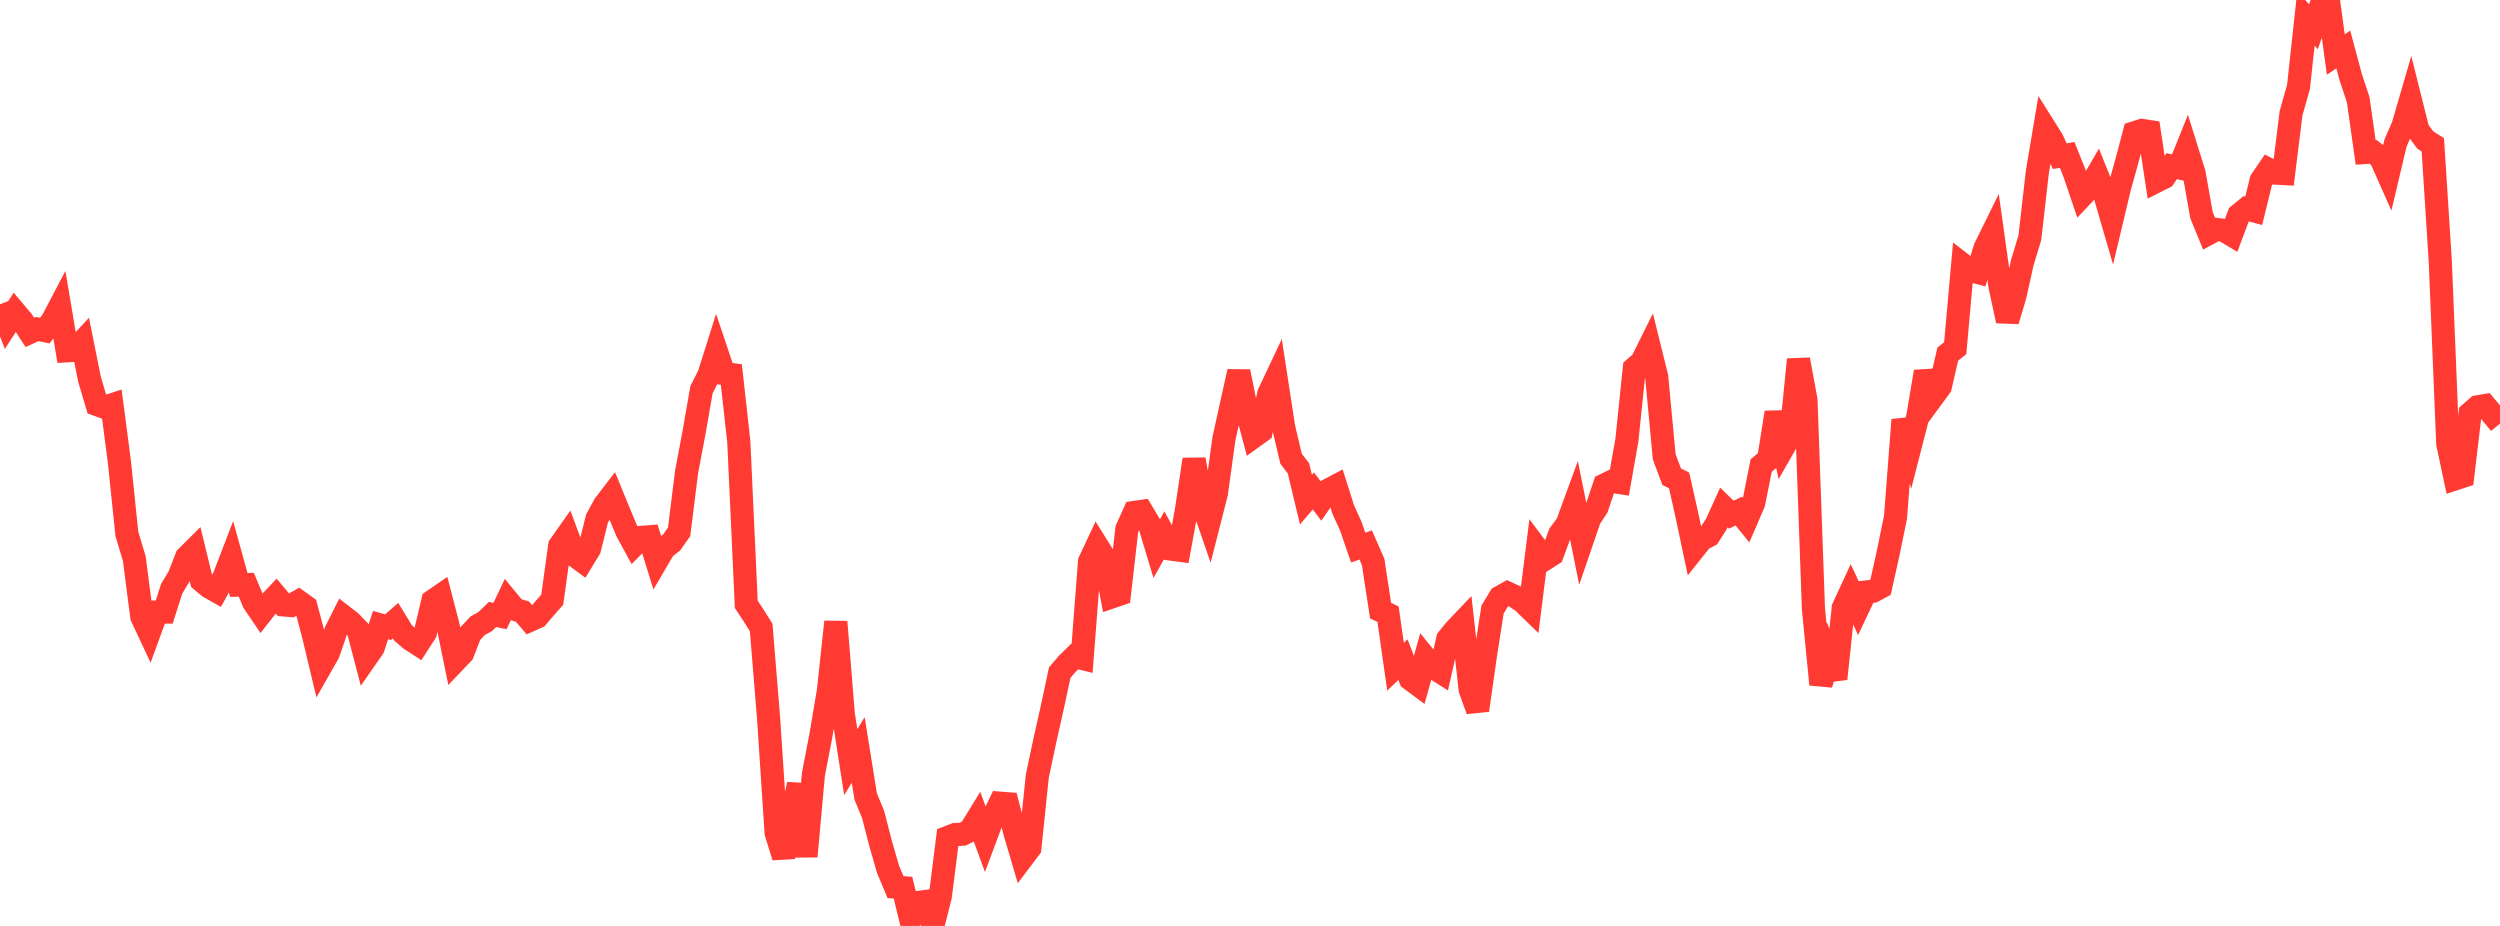 <?xml version="1.0" standalone="no"?>
<!DOCTYPE svg PUBLIC "-//W3C//DTD SVG 1.1//EN" "http://www.w3.org/Graphics/SVG/1.1/DTD/svg11.dtd">

<svg width="135" height="50" viewBox="0 0 135 50" preserveAspectRatio="none" 
  xmlns="http://www.w3.org/2000/svg"
  xmlns:xlink="http://www.w3.org/1999/xlink">


<polyline points="0.0, 16.43 0.403, 17.475 0.806, 16.853 1.209, 17.331 1.612, 17.949 2.015, 17.767 2.418, 17.853 2.821, 17.329 3.224, 16.562 3.627, 18.942 4.03, 18.918 4.433, 18.481 4.836, 20.493 5.239, 21.845 5.642, 21.992 6.045, 21.861 6.448, 24.946 6.851, 28.831 7.254, 30.174 7.657, 33.303 8.06, 34.161 8.463, 33.055 8.866, 33.054 9.269, 31.796 9.672, 31.122 10.075, 30.087 10.478, 29.686 10.881, 31.35 11.284, 31.691 11.687, 31.918 12.09, 31.182 12.493, 30.134 12.896, 31.59 13.299, 31.573 13.701, 32.529 14.104, 33.123 14.507, 32.609 14.91, 32.185 15.313, 32.666 15.716, 32.699 16.119, 32.474 16.522, 32.763 16.925, 34.287 17.328, 35.976 17.731, 35.269 18.134, 34.088 18.537, 33.283 18.94, 33.595 19.343, 34.014 19.746, 35.56 20.149, 34.982 20.552, 33.754 20.955, 33.868 21.358, 33.515 21.761, 34.174 22.164, 34.524 22.567, 34.785 22.97, 34.162 23.373, 32.45 23.776, 32.173 24.179, 33.724 24.582, 35.693 24.985, 35.27 25.388, 34.224 25.791, 33.791 26.194, 33.569 26.597, 33.181 27.0, 33.265 27.403, 32.416 27.806, 32.905 28.209, 33.025 28.612, 33.495 29.015, 33.314 29.418, 32.84 29.821, 32.385 30.224, 29.472 30.627, 28.901 31.03, 29.994 31.433, 30.291 31.836, 29.629 32.239, 28.001 32.642, 27.266 33.045, 26.739 33.448, 27.723 33.851, 28.686 34.254, 29.425 34.657, 29.018 35.06, 28.986 35.463, 30.292 35.866, 29.605 36.269, 29.292 36.672, 28.721 37.075, 25.487 37.478, 23.355 37.881, 21.04 38.284, 20.248 38.687, 18.968 39.09, 20.17 39.493, 20.224 39.896, 23.86 40.299, 32.632 40.701, 33.244 41.104, 33.886 41.507, 38.823 41.91, 44.969 42.313, 46.274 42.716, 44.131 43.119, 42.361 43.522, 46.247 43.925, 41.81 44.328, 39.719 44.731, 37.331 45.134, 33.578 45.537, 38.56 45.94, 41.157 46.343, 40.496 46.746, 43.006 47.149, 43.983 47.552, 45.551 47.955, 46.942 48.358, 47.904 48.761, 47.935 49.164, 49.583 49.567, 48.734 49.97, 48.683 50.373, 50.0 50.776, 48.4 51.179, 45.221 51.582, 45.066 51.985, 45.046 52.388, 44.841 52.791, 44.185 53.194, 45.287 53.597, 44.209 54.0, 43.371 54.403, 43.403 54.806, 44.959 55.209, 46.326 55.612, 45.794 56.015, 41.912 56.418, 40.005 56.821, 38.212 57.224, 36.324 57.627, 35.851 58.03, 35.455 58.433, 35.554 58.836, 30.323 59.239, 29.465 59.642, 30.108 60.045, 32.229 60.448, 32.091 60.851, 28.567 61.254, 27.673 61.657, 27.614 62.06, 28.287 62.463, 29.624 62.866, 28.908 63.269, 29.656 63.672, 29.709 64.075, 27.512 64.478, 24.81 64.881, 27.042 65.284, 28.21 65.687, 26.629 66.09, 23.702 66.493, 21.871 66.896, 20.065 67.299, 22.066 67.701, 23.576 68.104, 23.286 68.507, 21.28 68.91, 20.425 69.313, 23.053 69.716, 24.768 70.119, 25.297 70.522, 26.982 70.925, 26.511 71.328, 27.049 71.731, 26.462 72.134, 26.25 72.537, 27.523 72.94, 28.405 73.343, 29.573 73.746, 29.426 74.149, 30.342 74.552, 32.973 74.955, 33.166 75.358, 36.004 75.761, 35.621 76.164, 36.671 76.567, 36.97 76.97, 35.526 77.373, 36.024 77.776, 36.281 78.179, 34.503 78.582, 34.012 78.985, 33.588 79.388, 37.226 79.791, 38.353 80.194, 35.515 80.597, 32.918 81.0, 32.251 81.403, 32.025 81.806, 32.21 82.209, 32.473 82.612, 32.864 83.015, 29.654 83.418, 30.194 83.821, 29.936 84.224, 28.84 84.627, 28.295 85.03, 27.192 85.433, 29.191 85.836, 28.013 86.239, 27.396 86.642, 26.192 87.045, 25.993 87.448, 26.054 87.851, 23.772 88.254, 19.89 88.657, 19.538 89.06, 18.728 89.463, 20.355 89.866, 24.662 90.269, 25.741 90.672, 25.945 91.075, 27.735 91.478, 29.643 91.881, 29.136 92.284, 28.922 92.687, 28.294 93.09, 27.401 93.493, 27.794 93.896, 27.598 94.299, 28.095 94.701, 27.163 95.104, 25.139 95.507, 24.806 95.91, 22.274 96.313, 24.149 96.716, 23.446 97.119, 19.414 97.522, 21.603 97.925, 32.867 98.328, 36.959 98.731, 35.581 99.134, 36.653 99.537, 32.823 99.94, 31.951 100.343, 32.82 100.746, 31.971 101.149, 31.925 101.552, 31.705 101.955, 29.892 102.358, 27.926 102.761, 22.674 103.164, 24.042 103.567, 22.474 103.97, 20.07 104.373, 21.423 104.776, 20.874 105.179, 19.122 105.582, 18.801 105.985, 14.289 106.388, 14.602 106.791, 14.708 107.194, 13.392 107.597, 12.574 108.0, 15.454 108.403, 17.327 108.806, 15.975 109.209, 14.163 109.612, 12.838 110.015, 9.304 110.418, 6.905 110.821, 7.545 111.224, 8.432 111.627, 8.366 112.03, 9.377 112.433, 10.569 112.836, 10.141 113.239, 9.447 113.642, 10.452 114.045, 11.84 114.448, 10.149 114.851, 8.698 115.254, 7.172 115.657, 7.043 116.06, 7.105 116.463, 9.779 116.866, 9.576 117.269, 8.972 117.672, 9.062 118.075, 8.059 118.478, 9.344 118.881, 11.615 119.284, 12.602 119.687, 12.389 120.09, 12.439 120.493, 12.68 120.896, 11.603 121.299, 11.275 121.701, 11.382 122.104, 9.739 122.507, 9.148 122.91, 9.35 123.313, 9.371 123.716, 6.119 124.119, 4.694 124.522, 0.989 124.925, 1.446 125.328, 0.303 125.731, 0.0 126.134, 2.946 126.537, 2.668 126.94, 4.173 127.343, 5.384 127.746, 8.232 128.149, 8.204 128.552, 8.519 128.955, 9.426 129.358, 7.726 129.761, 6.8 130.164, 5.415 130.567, 7.023 130.97, 7.564 131.373, 7.819 131.776, 14.123 132.179, 23.956 132.582, 25.854 132.985, 25.722 133.388, 22.321 133.791, 21.968 134.194, 21.901 134.597, 22.385 135.0, 22.875" fill="none" stroke="#ff3a33" stroke-width="1.25"/>

</svg>